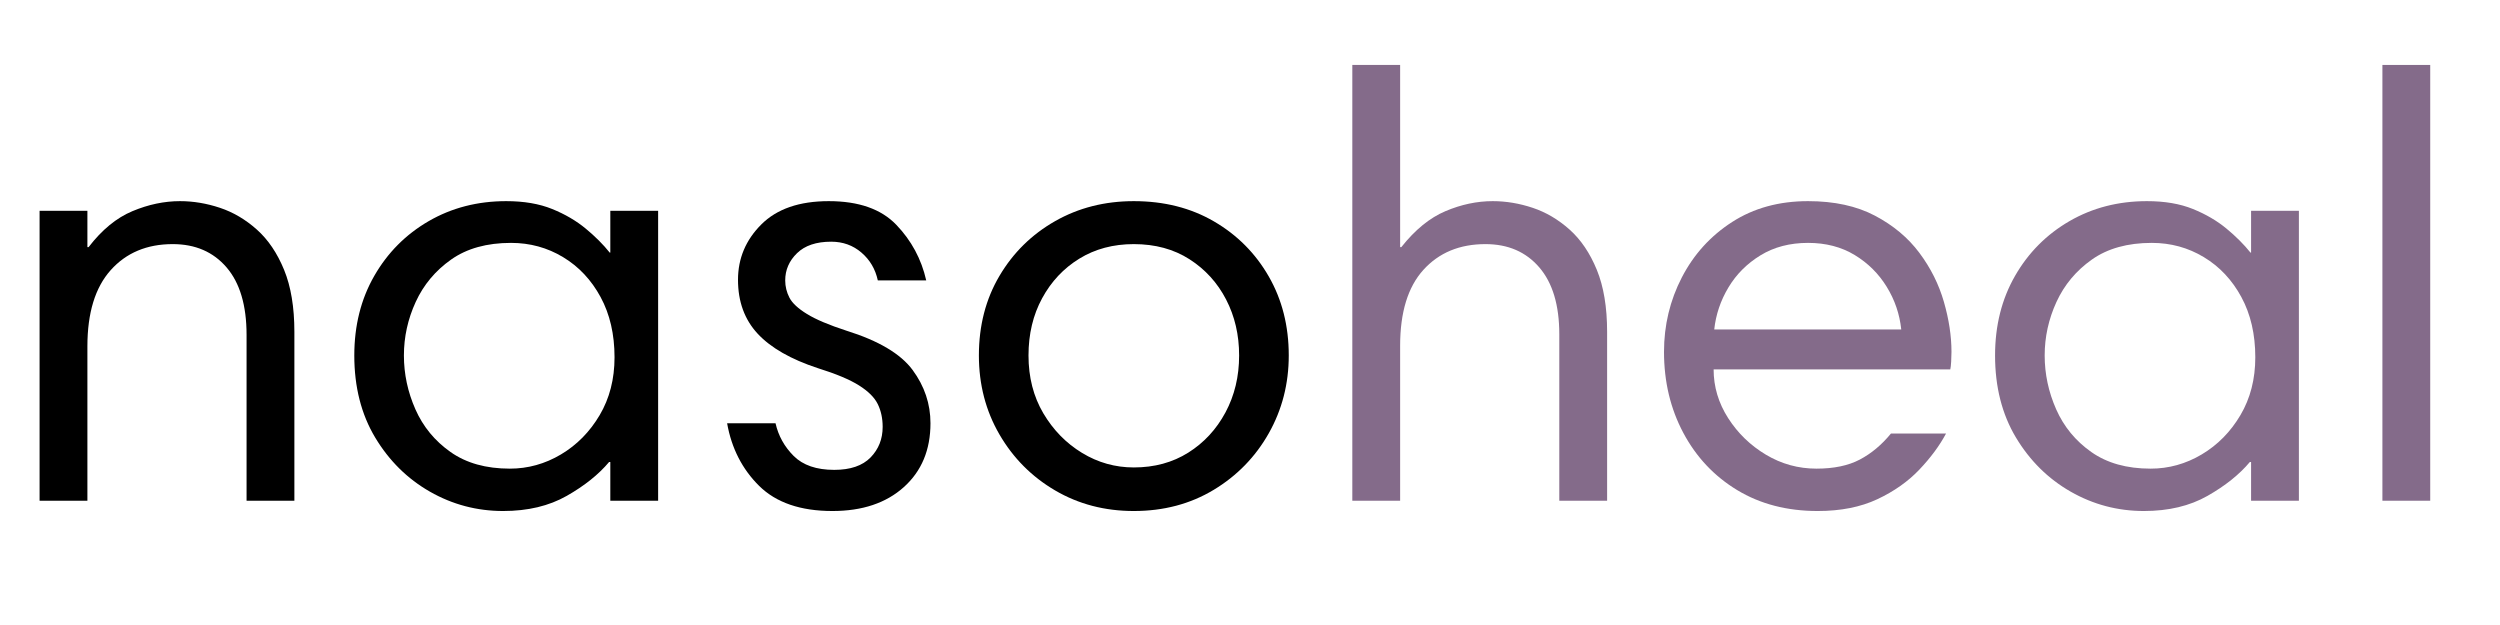 <svg version="1.0" preserveAspectRatio="xMidYMid meet" height="500" viewBox="0 0 1500 375" zoomAndPan="magnify" width="2000" xmlns:xlink="http://www.w3.org/1999/xlink" xmlns="http://www.w3.org/2000/svg"><defs><g></g></defs><g fill-opacity="1" fill="#000000"><g transform="translate(-1.311, 300.436)"><g><path d="M 25.062 0 L 25.062 -173.938 L 53.75 -173.938 L 53.75 -152.156 L 54.469 -152.156 C 62.457 -162.562 71.234 -169.758 80.797 -173.75 C 90.359 -177.75 99.863 -179.75 109.312 -179.75 C 117.289 -179.75 125.273 -178.414 133.266 -175.75 C 141.254 -173.094 148.641 -168.738 155.422 -162.688 C 162.203 -156.633 167.648 -148.582 171.766 -138.531 C 175.879 -128.488 177.938 -116.082 177.938 -101.312 L 177.938 0 L 149.25 0 L 149.25 -99.5 C 149.25 -117.176 145.254 -130.672 137.266 -139.984 C 129.273 -149.305 118.504 -153.969 104.953 -153.969 C 89.453 -153.969 77.039 -148.758 67.719 -138.344 C 58.406 -127.938 53.75 -112.688 53.75 -92.594 L 53.75 0 Z M 25.062 0"></path></g></g></g><g fill-opacity="1" fill="#000000"><g transform="translate(199.502, 300.436)"><g><path d="M 195.375 -173.938 L 195.375 0 L 166.688 0 L 166.688 -23.234 L 165.953 -23.234 C 159.66 -15.734 151.188 -8.957 140.531 -2.906 C 129.883 3.145 117.176 6.172 102.406 6.172 C 86.664 6.172 72.016 2.301 58.453 -5.438 C 44.898 -13.188 33.945 -24.02 25.594 -37.938 C 17.25 -51.863 13.078 -68.27 13.078 -87.156 C 13.078 -105.07 17.07 -120.988 25.062 -134.906 C 33.051 -148.82 43.941 -159.773 57.734 -167.766 C 71.535 -175.754 87.031 -179.75 104.219 -179.75 C 114.875 -179.75 124.07 -178.176 131.812 -175.031 C 139.562 -171.883 146.281 -167.953 151.969 -163.234 C 157.664 -158.516 162.445 -153.734 166.312 -148.891 L 166.688 -148.891 L 166.688 -173.938 Z M 42.844 -87.156 C 42.844 -76.02 45.145 -65.242 49.75 -54.828 C 54.352 -44.422 61.375 -35.891 70.812 -29.234 C 80.25 -22.578 92.113 -19.25 106.406 -19.25 C 117.289 -19.25 127.516 -22.094 137.078 -27.781 C 146.641 -33.469 154.383 -41.332 160.312 -51.375 C 166.25 -61.426 169.219 -72.988 169.219 -86.062 C 169.219 -99.863 166.43 -111.906 160.859 -122.188 C 155.297 -132.477 147.789 -140.469 138.344 -146.156 C 128.906 -151.852 118.5 -154.703 107.125 -154.703 C 92.602 -154.703 80.617 -151.367 71.172 -144.703 C 61.734 -138.047 54.648 -129.57 49.922 -119.281 C 45.203 -109 42.844 -98.289 42.844 -87.156 Z M 42.844 -87.156"></path></g></g></g><g fill-opacity="1" fill="#000000"><g transform="translate(419.925, 300.436)"><g><path d="M 135.812 -132.188 L 106.766 -132.188 C 105.305 -138.957 102.035 -144.52 96.953 -148.875 C 91.867 -153.238 85.816 -155.422 78.797 -155.422 C 69.836 -155.422 63 -153.117 58.281 -148.516 C 53.562 -143.922 51.203 -138.477 51.203 -132.188 C 51.203 -128.551 52.047 -125.098 53.734 -121.828 C 55.43 -118.566 58.941 -115.301 64.266 -112.031 C 69.598 -108.758 77.469 -105.43 87.875 -102.047 C 107.25 -95.992 120.504 -88.125 127.641 -78.438 C 134.785 -68.75 138.359 -58.098 138.359 -46.484 C 138.359 -30.504 133.031 -17.734 122.375 -8.172 C 111.727 1.391 97.445 6.172 79.531 6.172 C 60.406 6.172 45.754 1.148 35.578 -8.891 C 25.41 -18.941 19 -31.473 16.344 -46.484 L 45.391 -46.484 C 47.086 -38.973 50.719 -32.43 56.281 -26.859 C 61.852 -21.297 69.969 -18.516 80.625 -18.516 C 90.301 -18.516 97.562 -20.992 102.406 -25.953 C 107.25 -30.922 109.672 -37.035 109.672 -44.297 C 109.672 -49.379 108.703 -53.914 106.766 -57.906 C 104.828 -61.906 101.07 -65.66 95.5 -69.172 C 89.938 -72.68 81.707 -76.133 70.812 -79.531 C 54.594 -84.852 42.547 -91.75 34.672 -100.219 C 26.805 -108.695 22.875 -119.473 22.875 -132.547 C 22.875 -145.379 27.535 -156.453 36.859 -165.766 C 46.18 -175.086 59.676 -179.75 77.344 -179.75 C 95.258 -179.75 108.754 -175.023 117.828 -165.578 C 126.91 -156.141 132.906 -145.008 135.812 -132.188 Z M 135.812 -132.188"></path></g></g></g><g fill-opacity="1" fill="#000000"><g transform="translate(574.257, 300.436)"><g><path d="M 13.078 -87.156 C 13.078 -105.07 17.191 -120.988 25.422 -134.906 C 33.648 -148.82 44.785 -159.773 58.828 -167.766 C 72.867 -175.754 88.602 -179.75 106.031 -179.75 C 124.188 -179.75 140.223 -175.691 154.141 -167.578 C 168.066 -159.473 179.023 -148.457 187.016 -134.531 C 195.004 -120.613 199 -104.82 199 -87.156 C 199 -70.207 195.004 -54.648 187.016 -40.484 C 179.023 -26.328 168.008 -15.008 153.969 -6.531 C 139.926 1.938 123.945 6.172 106.031 6.172 C 88.602 6.172 72.867 2.055 58.828 -6.172 C 44.785 -14.398 33.648 -25.594 25.422 -39.75 C 17.191 -53.914 13.078 -69.719 13.078 -87.156 Z M 42.844 -87.156 C 42.844 -74.082 45.805 -62.52 51.734 -52.469 C 57.672 -42.426 65.422 -34.5 74.984 -28.688 C 84.547 -22.875 94.895 -19.969 106.031 -19.969 C 118.383 -19.969 129.281 -22.93 138.719 -28.859 C 148.156 -34.797 155.598 -42.848 161.047 -53.016 C 166.492 -63.18 169.219 -74.562 169.219 -87.156 C 169.219 -99.5 166.613 -110.691 161.406 -120.734 C 156.207 -130.785 148.883 -138.836 139.438 -144.891 C 130 -150.941 118.863 -153.969 106.031 -153.969 C 93.688 -153.969 82.789 -151.062 73.344 -145.25 C 63.906 -139.445 56.461 -131.52 51.016 -121.469 C 45.566 -111.426 42.844 -99.988 42.844 -87.156 Z M 42.844 -87.156"></path></g></g></g><g fill-opacity="1" fill="#846b8a"><g transform="translate(786.329, 300.436)"><g><path d="M 25.062 0 L 25.062 -261.469 L 53.75 -261.469 L 53.75 -152.156 L 54.469 -152.156 C 62.695 -162.562 71.531 -169.758 80.969 -173.75 C 90.414 -177.75 99.863 -179.75 109.312 -179.75 C 117.289 -179.75 125.273 -178.414 133.266 -175.75 C 141.254 -173.094 148.641 -168.738 155.422 -162.688 C 162.203 -156.633 167.648 -148.582 171.766 -138.531 C 175.879 -128.488 177.938 -116.082 177.938 -101.312 L 177.938 0 L 149.25 0 L 149.25 -99.859 C 149.25 -117.297 145.254 -130.672 137.266 -139.984 C 129.273 -149.305 118.504 -153.969 104.953 -153.969 C 89.453 -153.969 77.039 -148.82 67.719 -138.531 C 58.406 -128.25 53.75 -113.062 53.75 -92.969 L 53.75 0 Z M 25.062 0"></path></g></g></g><g fill-opacity="1" fill="#846b8a"><g transform="translate(985.327, 300.436)"><g><path d="M 99.5 -179.75 C 115.238 -179.75 128.613 -176.844 139.625 -171.031 C 150.645 -165.227 159.539 -157.785 166.312 -148.703 C 173.094 -139.629 177.992 -129.828 181.016 -119.297 C 184.047 -108.766 185.562 -98.773 185.562 -89.328 C 185.562 -87.641 185.5 -85.703 185.375 -83.516 C 185.258 -81.336 185.082 -79.766 184.844 -78.797 L 42.844 -78.797 C 42.844 -68.391 45.75 -58.645 51.562 -49.562 C 57.375 -40.488 64.941 -33.164 74.266 -27.594 C 83.586 -22.031 93.691 -19.25 104.578 -19.25 C 114.992 -19.25 123.648 -21.062 130.547 -24.688 C 137.453 -28.32 143.688 -33.531 149.25 -40.312 L 182.297 -40.312 C 178.422 -33.051 173.094 -25.848 166.312 -18.703 C 159.539 -11.555 151.129 -5.625 141.078 -0.906 C 131.035 3.812 119.113 6.172 105.312 6.172 C 86.914 6.172 70.816 1.992 57.016 -6.359 C 43.211 -14.711 32.438 -26.148 24.688 -40.672 C 16.945 -55.191 13.078 -71.41 13.078 -89.328 C 13.078 -105.305 16.645 -120.195 23.781 -134 C 30.926 -147.801 40.973 -158.875 53.922 -167.219 C 66.879 -175.57 82.07 -179.75 99.5 -179.75 Z M 99.5 -154.703 C 88.602 -154.703 79.098 -152.219 70.984 -147.25 C 62.879 -142.289 56.469 -135.875 51.75 -128 C 47.031 -120.133 44.188 -111.723 43.219 -102.766 L 155.422 -102.766 C 154.453 -111.961 151.547 -120.492 146.703 -128.359 C 141.867 -136.234 135.457 -142.594 127.469 -147.438 C 119.477 -152.281 110.156 -154.703 99.5 -154.703 Z M 99.5 -154.703"></path></g></g></g><g fill-opacity="1" fill="#846b8a"><g transform="translate(1183.961, 300.436)"><g><path d="M 195.375 -173.938 L 195.375 0 L 166.688 0 L 166.688 -23.234 L 165.953 -23.234 C 159.66 -15.734 151.188 -8.957 140.531 -2.906 C 129.883 3.145 117.176 6.172 102.406 6.172 C 86.664 6.172 72.016 2.301 58.453 -5.438 C 44.898 -13.188 33.945 -24.02 25.594 -37.938 C 17.25 -51.863 13.078 -68.27 13.078 -87.156 C 13.078 -105.07 17.07 -120.988 25.062 -134.906 C 33.051 -148.82 43.941 -159.773 57.734 -167.766 C 71.535 -175.754 87.031 -179.75 104.219 -179.75 C 114.875 -179.75 124.07 -178.176 131.812 -175.031 C 139.562 -171.883 146.281 -167.953 151.969 -163.234 C 157.664 -158.516 162.445 -153.734 166.312 -148.891 L 166.688 -148.891 L 166.688 -173.938 Z M 42.844 -87.156 C 42.844 -76.02 45.145 -65.242 49.75 -54.828 C 54.352 -44.422 61.375 -35.891 70.812 -29.234 C 80.25 -22.578 92.113 -19.25 106.406 -19.25 C 117.289 -19.25 127.516 -22.094 137.078 -27.781 C 146.641 -33.469 154.383 -41.332 160.312 -51.375 C 166.25 -61.426 169.219 -72.988 169.219 -86.062 C 169.219 -99.863 166.43 -111.906 160.859 -122.188 C 155.297 -132.477 147.789 -140.469 138.344 -146.156 C 128.906 -151.852 118.5 -154.703 107.125 -154.703 C 92.602 -154.703 80.617 -151.367 71.172 -144.703 C 61.734 -138.047 54.648 -129.57 49.922 -119.281 C 45.203 -109 42.844 -98.289 42.844 -87.156 Z M 42.844 -87.156"></path></g></g></g><g fill-opacity="1" fill="#846b8a"><g transform="translate(1404.384, 300.436)"><g><path d="M 25.062 0 L 25.062 -261.469 L 53.75 -261.469 L 53.75 0 Z M 25.062 0"></path></g></g></g></svg>